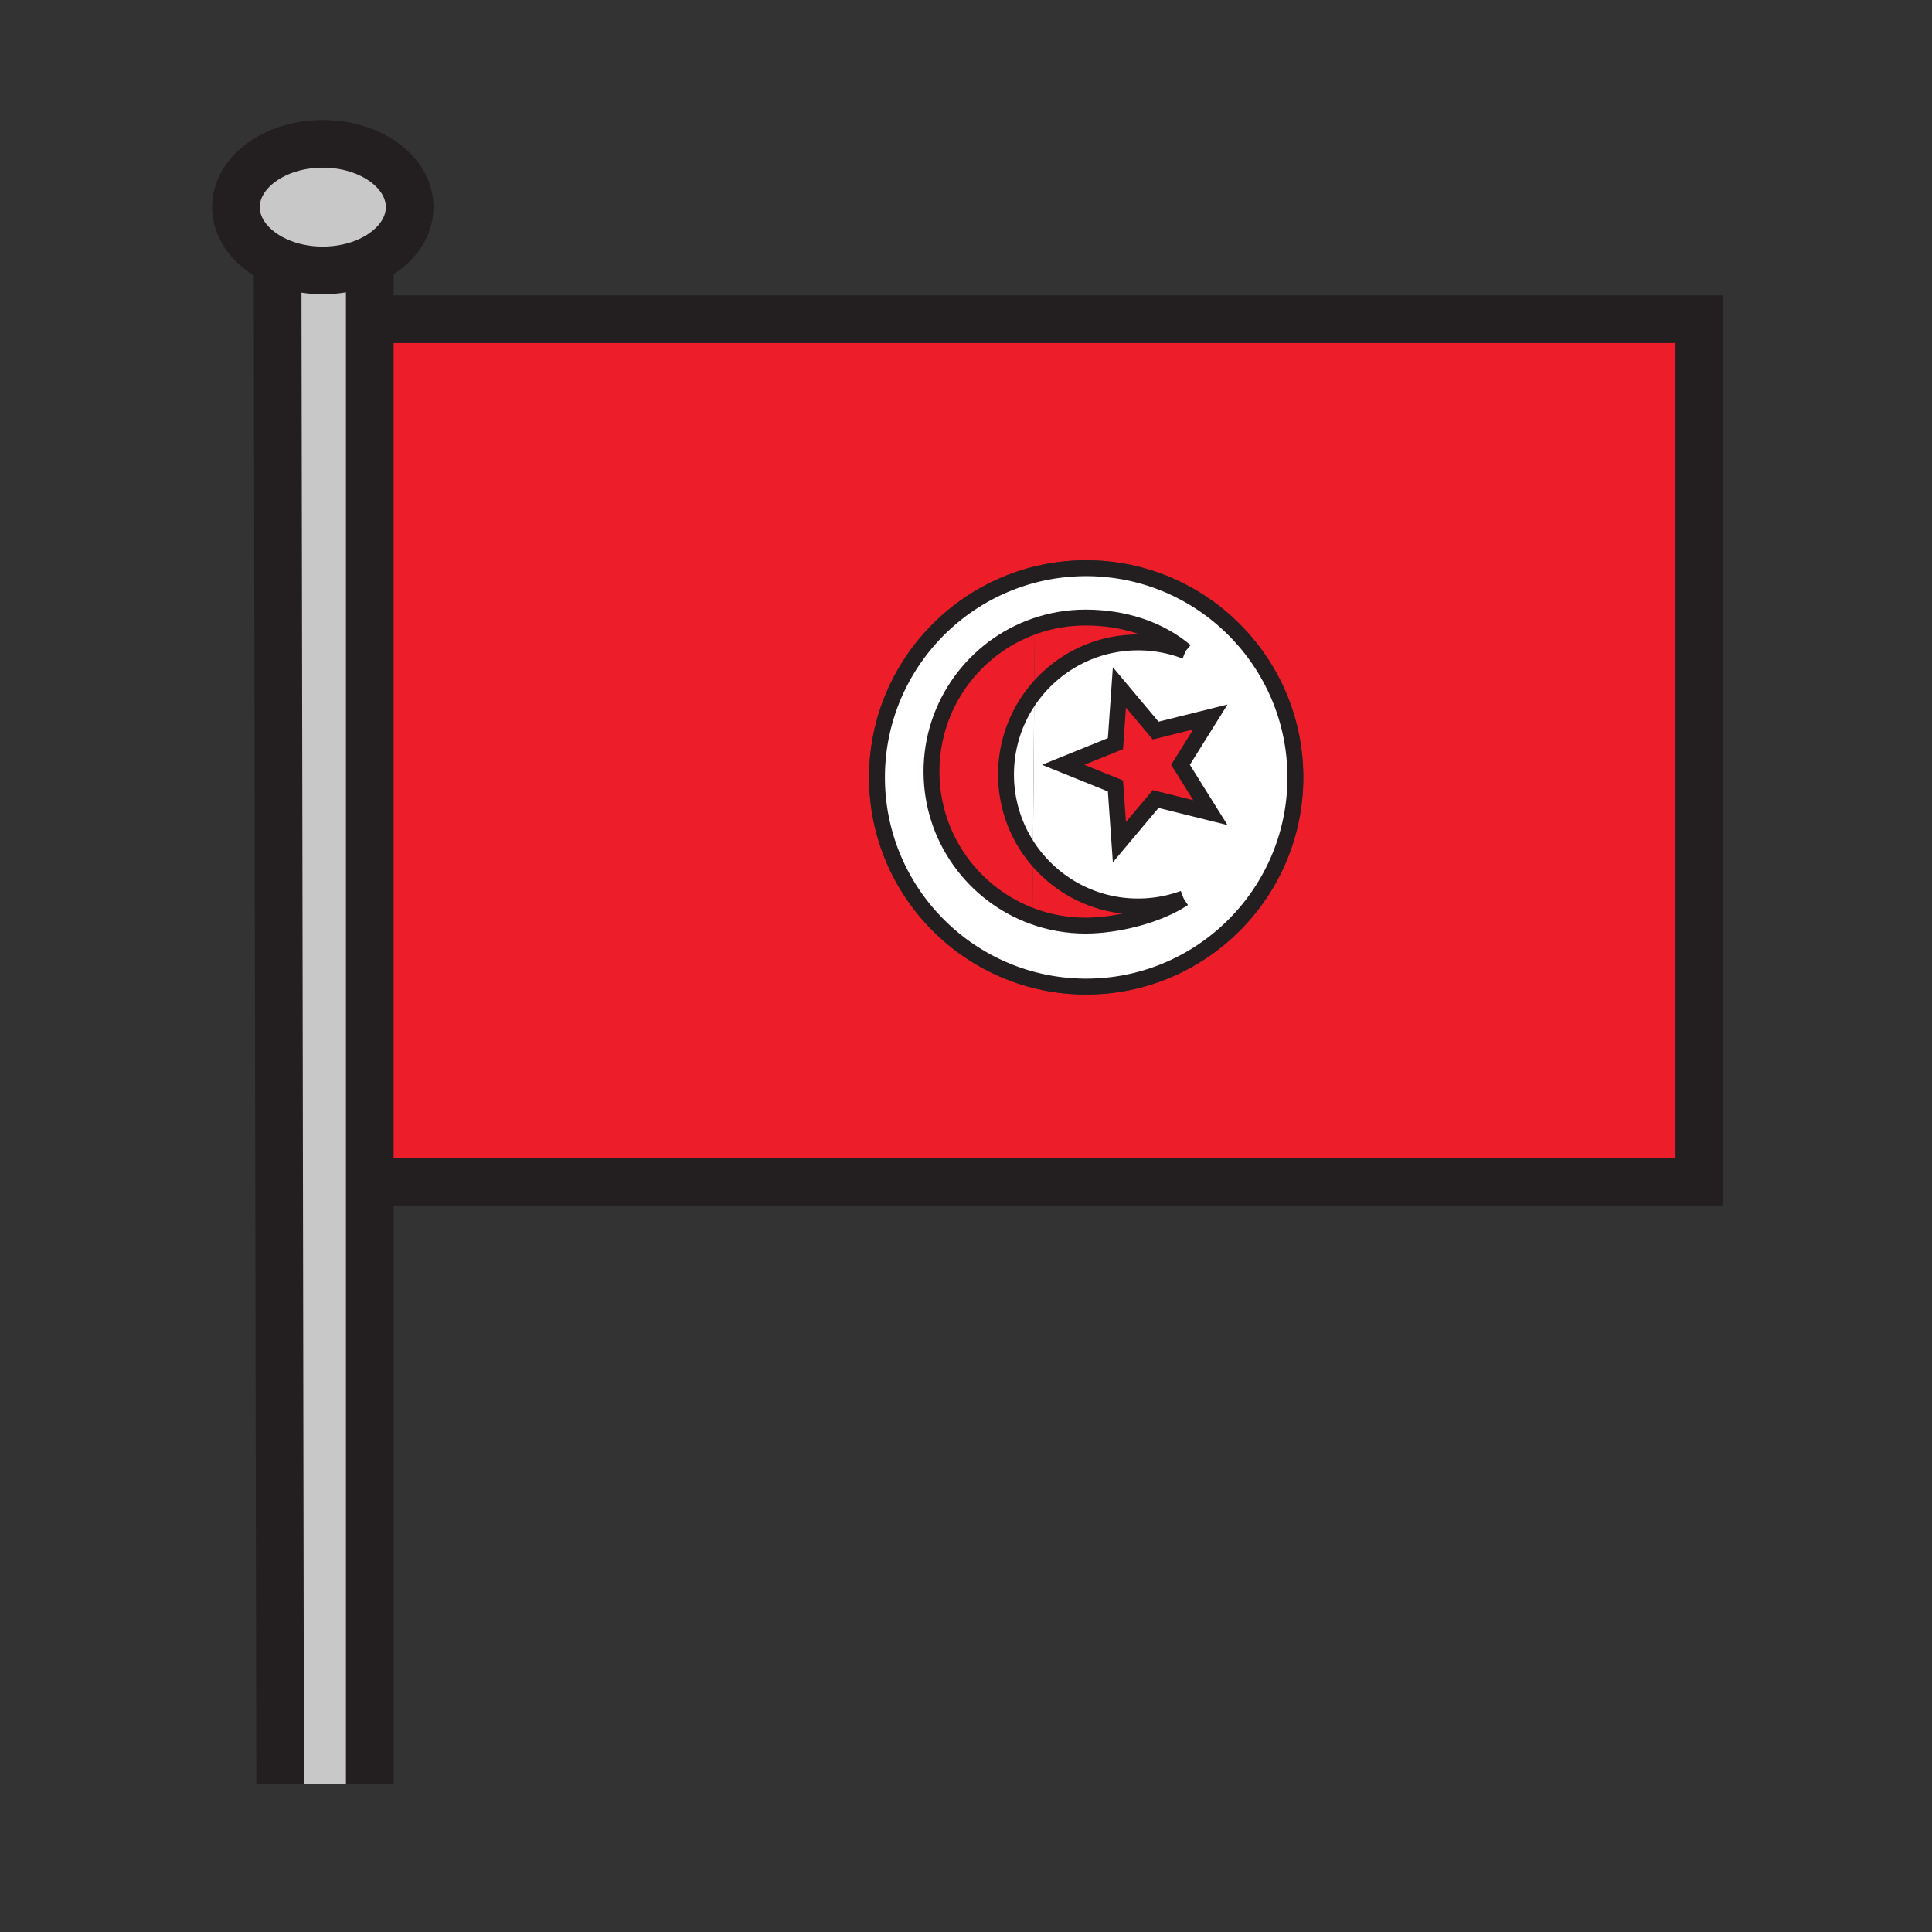 <svg xmlns="http://www.w3.org/2000/svg" width="850.89" height="850.89" viewBox="0 0 850.89 850.89" overflow="visible"><rect x="0" y="0" width="850.89" height="850.89" fill="#333333" stroke="none"/><path d="M748.43 177.71v342.71H168.81l-3.49-379.83h583.11v37.12zM574 342.38c0-52.73-42.9-95.63-95.62-95.63-52.73 0-95.63 42.9-95.63 95.63 0 52.72 42.9 95.62 95.63 95.62 52.72 0 95.62-42.9 95.62-95.62z" fill="#ed1e29"/><path d="M478.38 246.75c52.72 0 95.62 42.9 95.62 95.63 0 52.72-42.9 95.62-95.62 95.62-52.73 0-95.63-42.9-95.63-95.62 0-52.73 42.9-95.63 95.63-95.63zM567 342.38c0-48.87-39.76-88.63-88.62-88.63-48.87 0-88.63 39.76-88.63 88.63 0 48.86 39.76 88.62 88.63 88.62 48.86 0 88.62-39.76 88.62-88.62z" fill="#231f20"/><path fill="#ed1e29" d="M533.07 315.77l-13.15 21.06 13.15 21.07-24.1-6-15.96 19.01-1.74-24.77-23.02-9.31 23.02-9.31 1.74-24.77 15.96 19.02z"/><path d="M478.09 407.66c14.05 0 32.33-4.66 43.15-11.98a57.988 57.988 0 0 1-20.021 3.55c-18.88 0-35.649-9-46.279-22.94l.569-71.16c10.65-13.52 27.17-22.2 45.71-22.2 7.37 0 14.41 1.36 20.891 3.86-11.79-9.91-27.41-14.81-44.021-14.81-7.83 0-15.34 1.33-22.34 3.77-26.49 9.23-45.5 34.44-45.5 64.07 0 29.27 18.52 54.19 44.48 63.7a67.497 67.497 0 0 0 23.361 4.14zm.29-153.91c48.86 0 88.62 39.76 88.62 88.63 0 48.86-39.76 88.62-88.62 88.62-48.87 0-88.63-39.76-88.63-88.62 0-48.87 39.76-88.63 88.63-88.63zm41.54 83.08l13.15-21.06-24.101 6-15.96-19.02-1.74 24.77-23.02 9.31 23.02 9.31 1.74 24.77 15.96-19.01 24.101 6-13.15-21.07z" fill="#fff"/><path d="M478.09 271.98c16.61 0 32.23 4.9 44.021 14.81-6.48-2.5-13.521-3.86-20.891-3.86-18.54 0-35.06 8.68-45.71 22.2l.24-29.38c7-2.44 14.51-3.77 22.34-3.77zM501.22 399.23c7.04 0 13.78-1.26 20.021-3.55-10.82 7.32-29.101 11.98-43.15 11.98-8.21 0-16.08-1.46-23.359-4.14l.21-27.23c10.628 13.94 27.398 22.94 46.278 22.94z" fill="#ed1e29"/><path d="M455.51 305.13l-.569 71.16a57.9 57.9 0 0 1-11.87-35.21 57.901 57.901 0 0 1 12.439-35.95z" fill="#fff"/><path d="M454.73 403.52c-25.961-9.51-44.48-34.43-44.48-63.7 0-29.63 19.01-54.84 45.5-64.07l-.24 29.38a57.907 57.907 0 0 0-12.439 35.95 57.9 57.9 0 0 0 11.87 35.21l-.211 27.23z" fill="#ed1e29"/><path d="M103.92 91.22c0-15.4 17.13-27.88 38.25-27.88 21.13 0 38.26 12.48 38.26 27.88 0 9.84-7 18.49-17.57 23.45-5.96 2.8-13.07 4.43-20.69 4.43-7.3 0-14.12-1.49-19.92-4.08-10.99-4.89-18.33-13.72-18.33-23.8z" fill="#c8c8c8"/><path d="M123.37 785.63l-1.12-670.61c5.8 2.59 12.62 4.08 19.92 4.08 7.62 0 14.73-1.63 20.69-4.43v670.96h-39.49z" fill="#c8c8c8"/><g fill="none" stroke="#231f20"><path stroke-width="21" d="M165.32 140.59h583.11v379.83H168.81M122.25 115.02c-10.99-4.89-18.33-13.72-18.33-23.8 0-15.4 17.13-27.88 38.25-27.88 21.13 0 38.26 12.48 38.26 27.88 0 9.84-7 18.49-17.57 23.45-5.96 2.8-13.07 4.43-20.69 4.43-7.3 0-14.12-1.49-19.92-4.08z"/><path stroke-width="21" d="M122.25 114.25v.77l1.12 670.61M162.86 112.85V785.63"/><path stroke-width="14" d="M745.01 179.64l3.42-1.93 2.01-1.14"/><path d="M521.24 395.68c-10.82 7.32-29.101 11.98-43.15 11.98-8.21 0-16.08-1.46-23.359-4.14-25.961-9.51-44.48-34.43-44.48-63.7 0-29.63 19.01-54.84 45.5-64.07 7-2.44 14.51-3.77 22.34-3.77 16.61 0 32.23 4.9 44.021 14.81" stroke-width="7"/><path d="M521.24 395.68a57.988 57.988 0 0 1-20.021 3.55c-18.88 0-35.649-9-46.279-22.94a57.9 57.9 0 0 1-11.87-35.21c0-13.57 4.649-26.06 12.439-35.95 10.65-13.52 27.17-22.2 45.71-22.2 7.37 0 14.41 1.36 20.891 3.86" stroke-width="7"/><path stroke-width="7" d="M519.92 336.83l13.15 21.07-24.1-6-15.96 19.01-1.74-24.77-23.02-9.31 23.02-9.31 1.74-24.77 15.96 19.02 24.1-6z"/></g><path fill="none" d="M.25.25h850.394v850.394H.25z"/></svg>